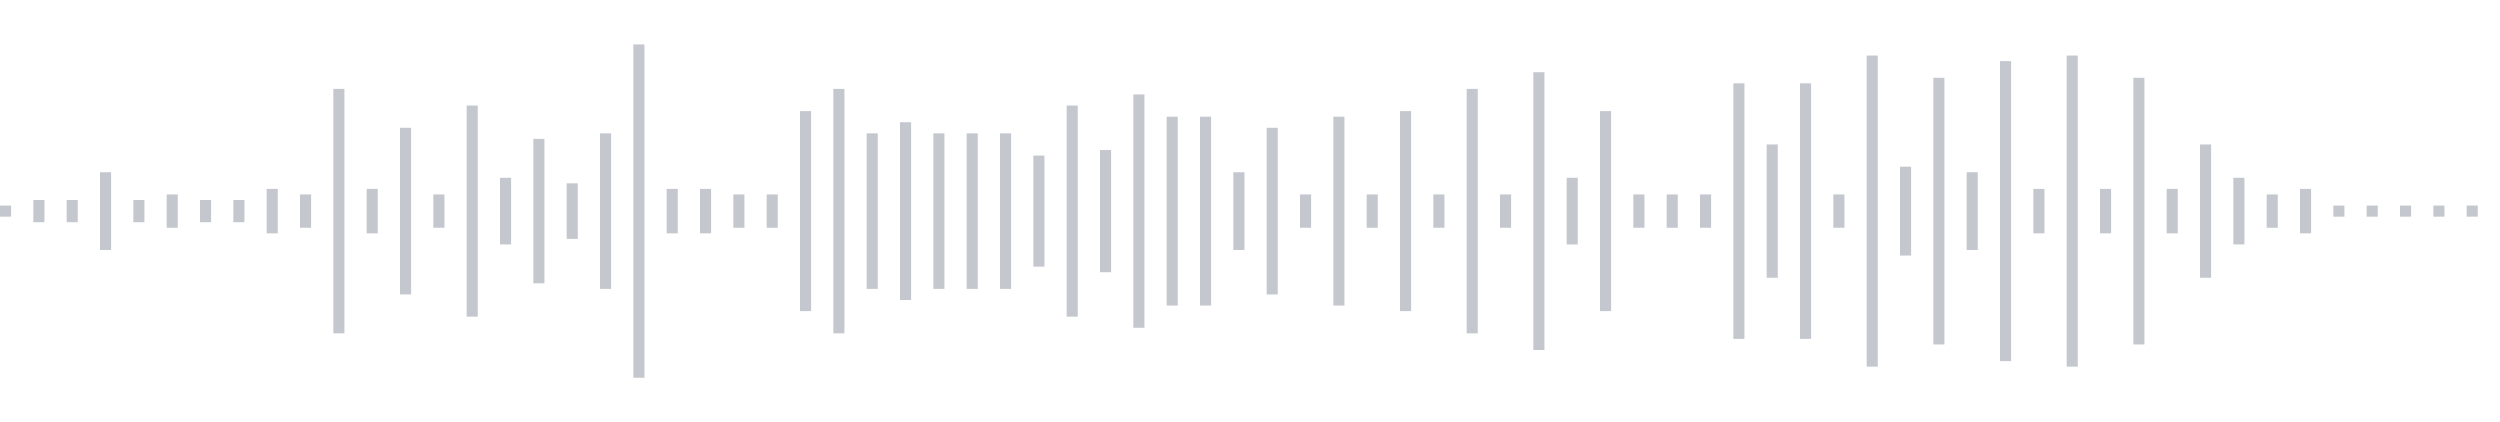 <svg xmlns="http://www.w3.org/2000/svg" xmlns:xlink="http://www.w3/org/1999/xlink" viewBox="0 0 225 38" preserveAspectRatio="none" width="100%" height="100%" fill="#C4C8CE"><g id="waveform-debacceb-ae1d-409b-b955-eb2977dce023"><rect x="0" y="18.5" width="1" height="1"/><rect x="3" y="18.0" width="1" height="2"/><rect x="6" y="18.0" width="1" height="2"/><rect x="9" y="15.5" width="1" height="7"/><rect x="12" y="18.0" width="1" height="2"/><rect x="15" y="17.5" width="1" height="3"/><rect x="18" y="18.0" width="1" height="2"/><rect x="21" y="18.0" width="1" height="2"/><rect x="24" y="17.0" width="1" height="4"/><rect x="27" y="17.5" width="1" height="3"/><rect x="30" y="8.0" width="1" height="22"/><rect x="33" y="17.0" width="1" height="4"/><rect x="36" y="11.5" width="1" height="15"/><rect x="39" y="17.5" width="1" height="3"/><rect x="42" y="9.5" width="1" height="19"/><rect x="45" y="16.0" width="1" height="6"/><rect x="48" y="12.5" width="1" height="13"/><rect x="51" y="16.5" width="1" height="5"/><rect x="54" y="12.0" width="1" height="14"/><rect x="57" y="4.0" width="1" height="30"/><rect x="60" y="17.0" width="1" height="4"/><rect x="63" y="17.0" width="1" height="4"/><rect x="66" y="17.5" width="1" height="3"/><rect x="69" y="17.5" width="1" height="3"/><rect x="72" y="10.0" width="1" height="18"/><rect x="75" y="8.0" width="1" height="22"/><rect x="78" y="12.0" width="1" height="14"/><rect x="81" y="11.0" width="1" height="16"/><rect x="84" y="12.0" width="1" height="14"/><rect x="87" y="12.0" width="1" height="14"/><rect x="90" y="12.0" width="1" height="14"/><rect x="93" y="14.0" width="1" height="10"/><rect x="96" y="9.5" width="1" height="19"/><rect x="99" y="13.5" width="1" height="11"/><rect x="102" y="8.5" width="1" height="21"/><rect x="105" y="10.5" width="1" height="17"/><rect x="108" y="10.5" width="1" height="17"/><rect x="111" y="15.5" width="1" height="7"/><rect x="114" y="11.5" width="1" height="15"/><rect x="117" y="17.5" width="1" height="3"/><rect x="120" y="10.5" width="1" height="17"/><rect x="123" y="17.5" width="1" height="3"/><rect x="126" y="10.0" width="1" height="18"/><rect x="129" y="17.5" width="1" height="3"/><rect x="132" y="8.0" width="1" height="22"/><rect x="135" y="17.5" width="1" height="3"/><rect x="138" y="6.5" width="1" height="25"/><rect x="141" y="16.0" width="1" height="6"/><rect x="144" y="10.0" width="1" height="18"/><rect x="147" y="17.5" width="1" height="3"/><rect x="150" y="17.5" width="1" height="3"/><rect x="153" y="17.5" width="1" height="3"/><rect x="156" y="7.5" width="1" height="23"/><rect x="159" y="13.0" width="1" height="12"/><rect x="162" y="7.5" width="1" height="23"/><rect x="165" y="17.5" width="1" height="3"/><rect x="168" y="5.0" width="1" height="28"/><rect x="171" y="15.0" width="1" height="8"/><rect x="174" y="7.0" width="1" height="24"/><rect x="177" y="15.5" width="1" height="7"/><rect x="180" y="5.5" width="1" height="27"/><rect x="183" y="17.0" width="1" height="4"/><rect x="186" y="5.0" width="1" height="28"/><rect x="189" y="17.0" width="1" height="4"/><rect x="192" y="7.0" width="1" height="24"/><rect x="195" y="17.0" width="1" height="4"/><rect x="198" y="13.0" width="1" height="12"/><rect x="201" y="16.0" width="1" height="6"/><rect x="204" y="17.5" width="1" height="3"/><rect x="207" y="17.0" width="1" height="4"/><rect x="210" y="18.5" width="1" height="1"/><rect x="213" y="18.5" width="1" height="1"/><rect x="216" y="18.5" width="1" height="1"/><rect x="219" y="18.5" width="1" height="1"/><rect x="222" y="18.5" width="1" height="1"/></g></svg>
